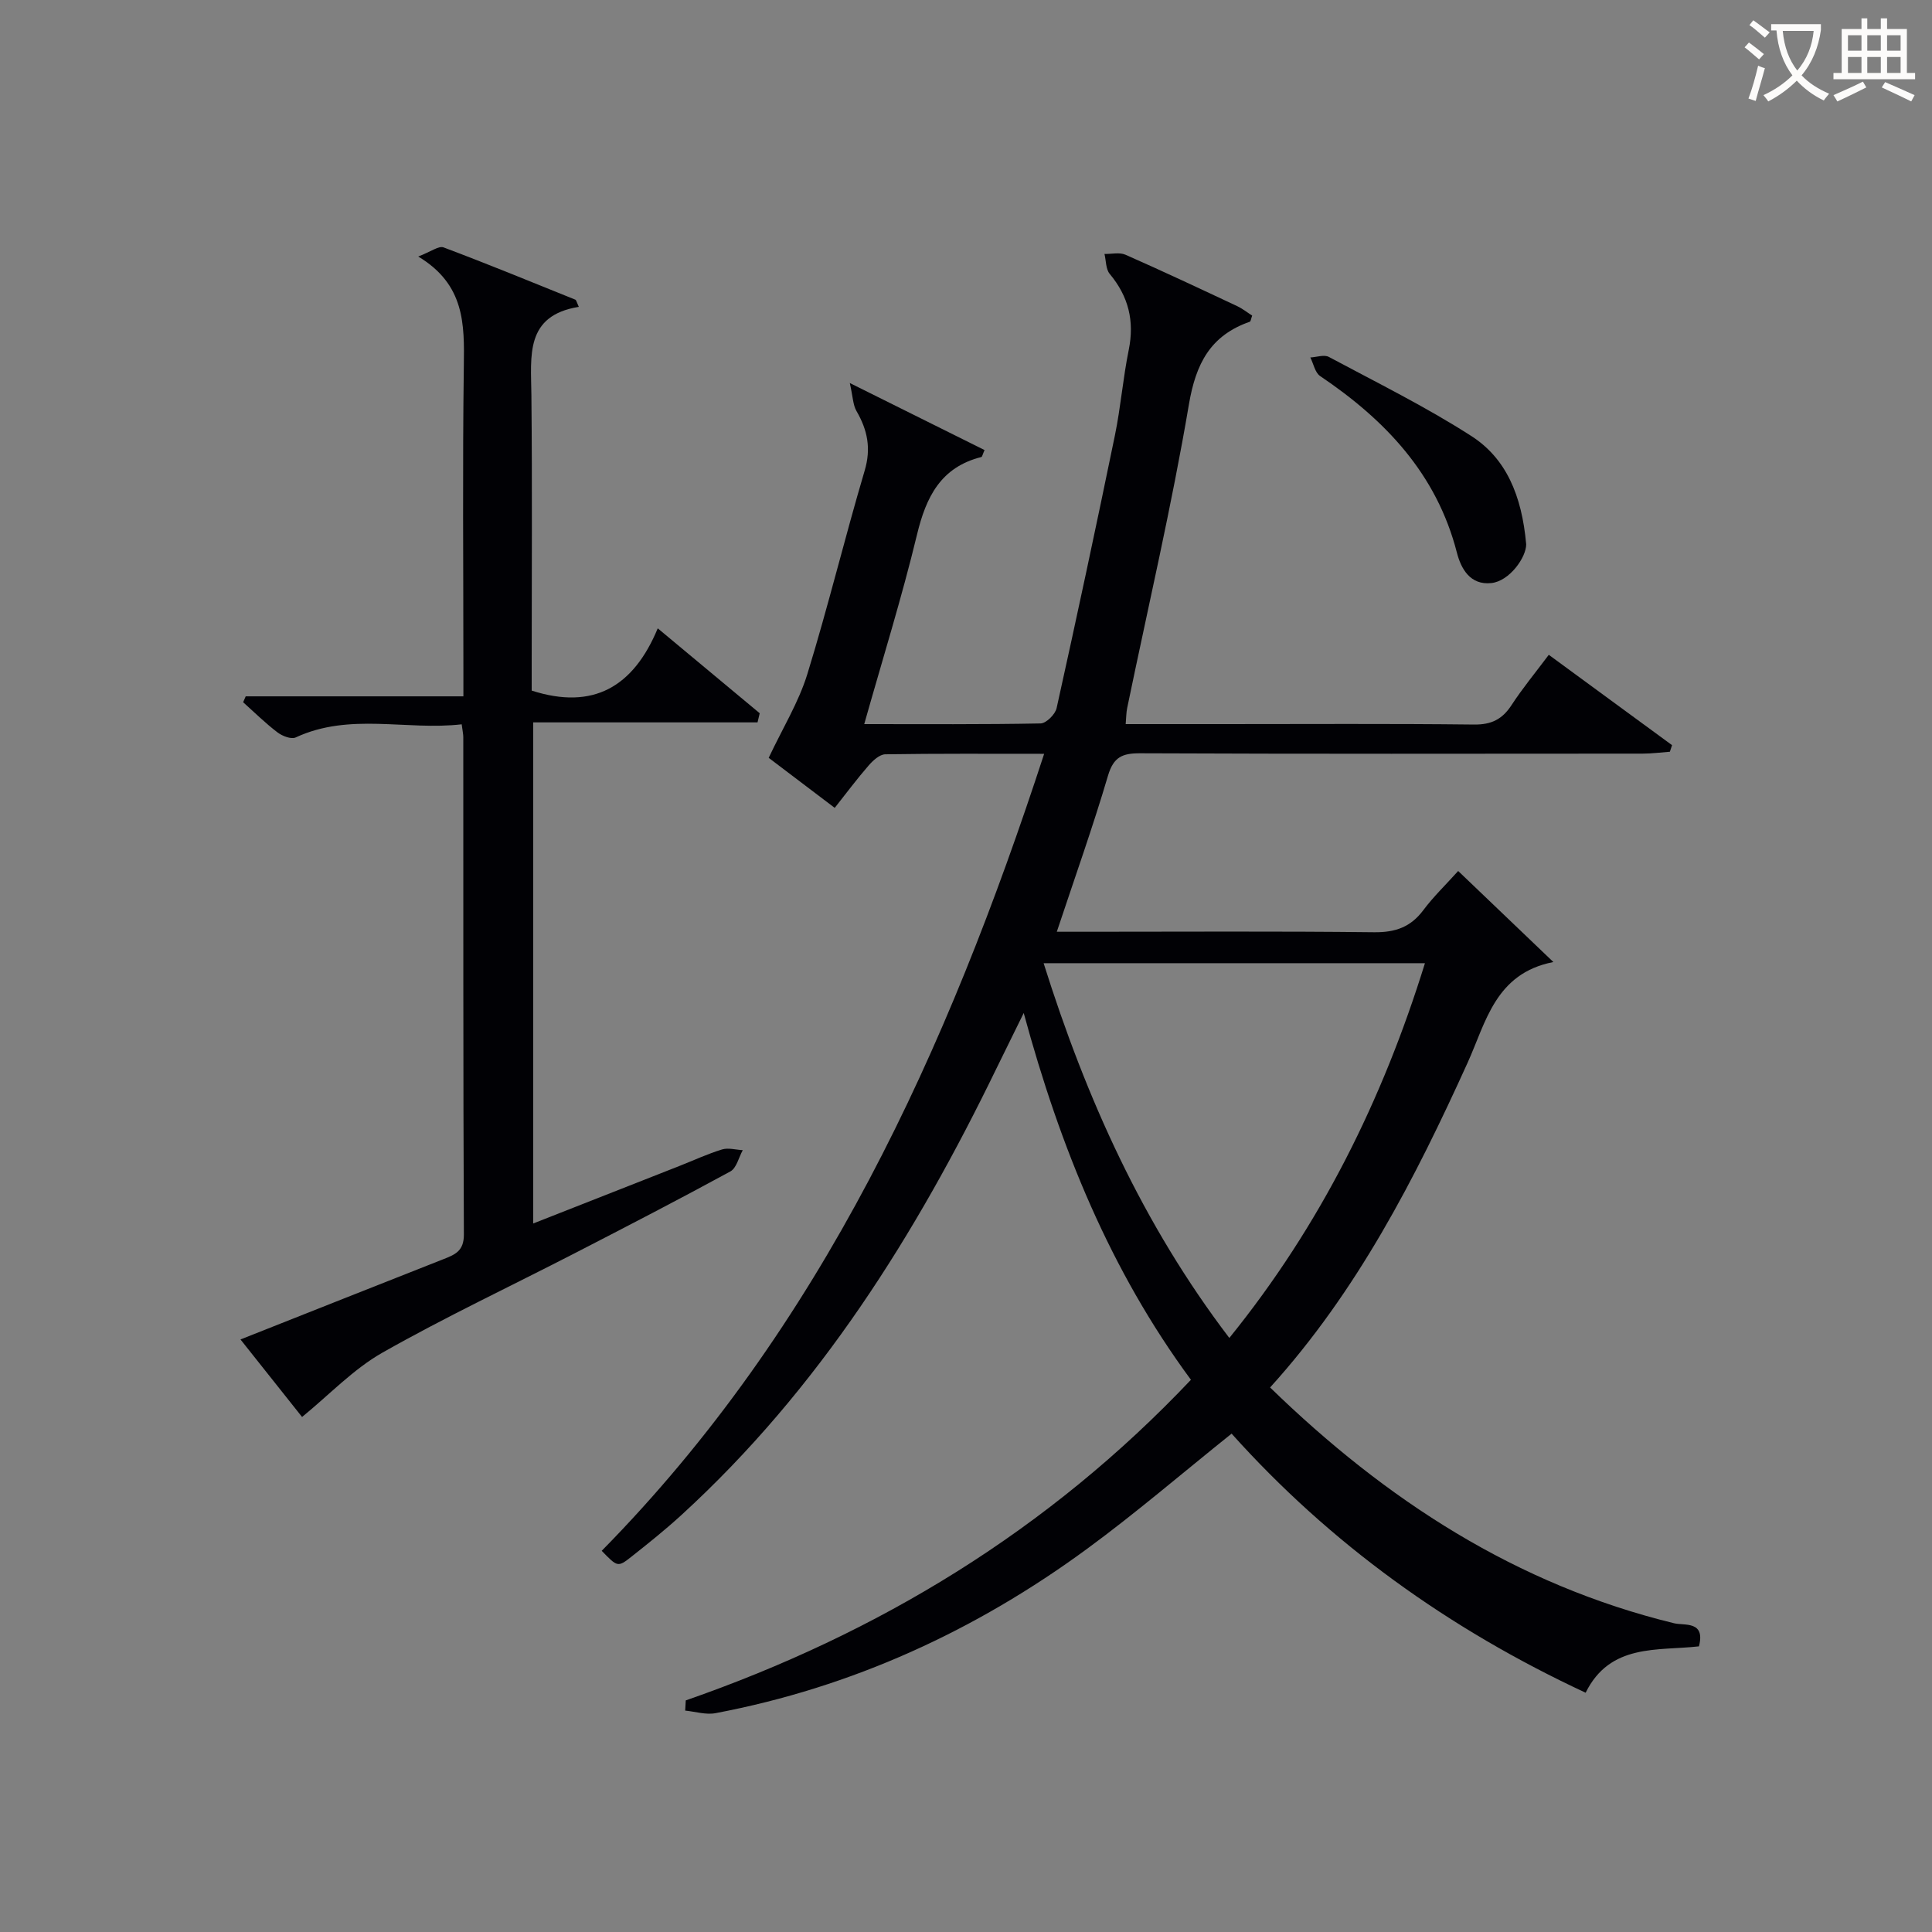 <svg enable-background="new 0 0 400 400" viewBox="0 0 400 400" xmlns="http://www.w3.org/2000/svg"><rect x="0" y="0" width="400" height="400" fill="#808080" stroke="none"/><g fill="#010105"><path d="m141.98 352.05c39.96-13.9 75.13-35.25 104.59-66.38-16.67-22.6-27.02-47.97-34.62-75.94-2.23 4.53-3.94 7.98-5.63 11.45-16.68 34.4-36.74 66.42-65.23 92.48-3.31 3.03-6.83 5.85-10.35 8.63-2.84 2.24-2.9 2.15-6.16-1.21 45.56-46.32 71.54-103.58 91.6-165.01-11.38 0-22.14-.07-32.89.1-1.18.02-2.56 1.29-3.45 2.32-2.39 2.74-4.57 5.67-7.02 8.77-5.1-3.87-9.96-7.55-13.67-10.36 2.91-6.17 6.2-11.51 7.99-17.3 4.3-13.95 7.73-28.16 11.88-42.16 1.37-4.61.59-8.4-1.69-12.33-.74-1.27-.74-2.97-1.39-5.81 10.31 5.13 19.11 9.51 27.9 13.88-.4.89-.48 1.39-.66 1.44-8.4 2.11-11.44 8.24-13.33 16.09-3.14 13.02-7.15 25.84-10.92 39.21 12.55 0 24.53.09 36.51-.14 1.17-.02 3.04-1.89 3.32-3.17 4.17-18.79 8.19-37.61 12.07-56.47 1.2-5.84 1.67-11.84 2.86-17.68 1.22-5.99-.04-11.09-3.94-15.76-.82-.99-.74-2.73-1.08-4.12 1.46.03 3.11-.38 4.35.16 7.76 3.42 15.43 7.03 23.1 10.63 1.13.53 2.14 1.34 3.13 1.97-.26.7-.29 1.2-.49 1.27-8.14 2.84-11.17 8.63-12.61 17.13-3.57 21.07-8.45 41.91-12.78 62.85-.2.96-.19 1.95-.31 3.33h20.12c17.33 0 34.66-.11 51.99.09 3.61.04 5.86-1.08 7.78-4.03 2.26-3.47 4.92-6.68 7.71-10.41 8.61 6.31 17.07 12.51 25.52 18.71-.15.45-.3.91-.45 1.36-1.89.14-3.77.39-5.66.39-34.66.02-69.33.08-103.99-.07-3.7-.02-5.53.75-6.68 4.63-3.14 10.64-6.87 21.1-10.6 32.32h5.7c20 0 40-.13 59.99.1 4.4.05 7.57-1.06 10.2-4.58 2.06-2.76 4.58-5.18 7.21-8.1 6.48 6.19 12.69 12.13 19.71 18.85-12.03 2.34-13.96 12.46-17.75 20.83-10.89 24.01-22.86 47.33-40.9 67.25 24.01 23.35 51 40.86 83.65 48.82 2.12.52 6.52-.58 5.14 4.78-8.57.97-18.39-.66-23.46 9.6-28.43-13.24-52.91-30.9-73.3-53.64-10.17 8.14-19.77 16.4-29.94 23.86-23.1 16.95-48.64 28.66-76.9 34.01-1.99.38-4.19-.32-6.29-.53.04-.68.08-1.39.12-2.11zm112.54-75.04c18.91-23.36 31.73-49.31 40.5-77.59-26.51 0-52.52 0-78.95 0 8.82 28.03 20.53 54.05 38.45 77.59z"/><path d="m156.84 149.56c-15.38 0-30.76 0-46.45 0v103.75c10.28-4.05 20.28-7.98 30.28-11.91 2.94-1.16 5.82-2.5 8.83-3.42 1.29-.39 2.84.07 4.28.15-.83 1.5-1.29 3.7-2.56 4.4-10.66 5.81-21.44 11.38-32.23 16.94-13.28 6.84-26.83 13.22-39.81 20.58-6.01 3.41-10.97 8.69-16.64 13.32-3.65-4.6-8.08-10.18-12.75-16.05 14.25-5.64 28.12-11.15 42.01-16.62 2.38-.94 4.25-1.66 4.24-5.09-.16-34.32-.1-68.65-.12-102.97 0-.64-.15-1.28-.33-2.68-11.49 1.33-23.16-2.49-34.37 2.72-.92.43-2.77-.29-3.76-1.04-2.51-1.91-4.77-4.14-7.12-6.25.18-.41.36-.81.53-1.22h45.07c0-2.42 0-4.19 0-5.96 0-20.83-.19-41.66.09-62.48.12-8.59.23-16.81-9.44-22.62 2.62-1 4.24-2.26 5.24-1.89 9.16 3.44 18.21 7.16 27.28 10.82.21.09.28.53.73 1.49-11.2 1.81-9.9 10.18-9.82 18.28.19 18.66.06 37.32.06 55.98v5.19c12.73 4.09 21.06-.75 26.1-12.89 7.49 6.24 14.3 11.91 21.11 17.58-.16.64-.31 1.26-.45 1.89z"/><path d="m315.98 112.69c.03 2.65-3.42 7.63-7.23 8.03-4.37.46-6.26-2.97-7.12-6.32-4.2-16.31-14.84-27.46-28.31-36.54-1.06-.72-1.37-2.54-2.03-3.85 1.29-.06 2.86-.64 3.84-.11 9.92 5.31 20.06 10.31 29.5 16.38 7.17 4.61 10.45 12.25 11.35 22.41z"/></g><path d="m362.1 8.8c1.1.8 2.1 1.6 3.1 2.4l-1 1.1c-1.3-1.1-2.3-2-3-2.5zm1.9 4.8c.5.2.9.4 1.4.5-.6 2.3-1.3 4.5-1.9 6.8l-1.5-.5c.8-2.1 1.4-4.3 2-6.8zm-1-9.4c1.3.9 2.4 1.8 3.4 2.5l-1 1.1c-1.4-1.2-2.4-2.1-3.2-2.6zm3.7 2.2v-1.4h10.3v1.2c-.5 3.6-1.8 6.8-4 9.4 1.5 1.6 3.4 2.8 5.7 3.8-.3.4-.7.8-1.1 1.4-2.3-1.1-4.1-2.5-5.6-4.1-1.6 1.6-3.6 3.1-5.9 4.3-.3-.5-.7-.9-1-1.3 2.4-1.1 4.4-2.5 6-4.1-1.9-2.5-3-5.6-3.3-9.3h-1.1zm8.8 0h-6.4c.3 3.3 1.3 6 3 8.2 2-2.3 3.1-5.1 3.4-8.2z" fill="#fcfbfa"/><path d="m385.3 3.8h1.3v2.2h2.8v-2.2h1.3v2.2h4.1v9.1h1.7v1.3h-16.9v-1.3h1.7v-9.1h4.1v-2.2zm.4 13.1.7 1.2c-1.8.9-3.8 1.9-6 2.9-.2-.4-.5-.8-.8-1.3 2.3-1 4.3-1.9 6.1-2.8zm-3.1-6.4h2.8v-3.2h-2.8zm0 4.6h2.8v-3.3h-2.8zm4-4.6h2.8v-3.2h-2.8zm0 4.6h2.8v-3.3h-2.8zm3.7 1.9c2.1.9 4.1 1.8 6.1 2.7l-.7 1.3c-2.2-1.1-4.2-2-6.1-2.9zm3.2-9.7h-2.8v3.2h2.8zm-2.8 7.8h2.8v-3.3h-2.8z" fill="#fcfbfa"/></svg>